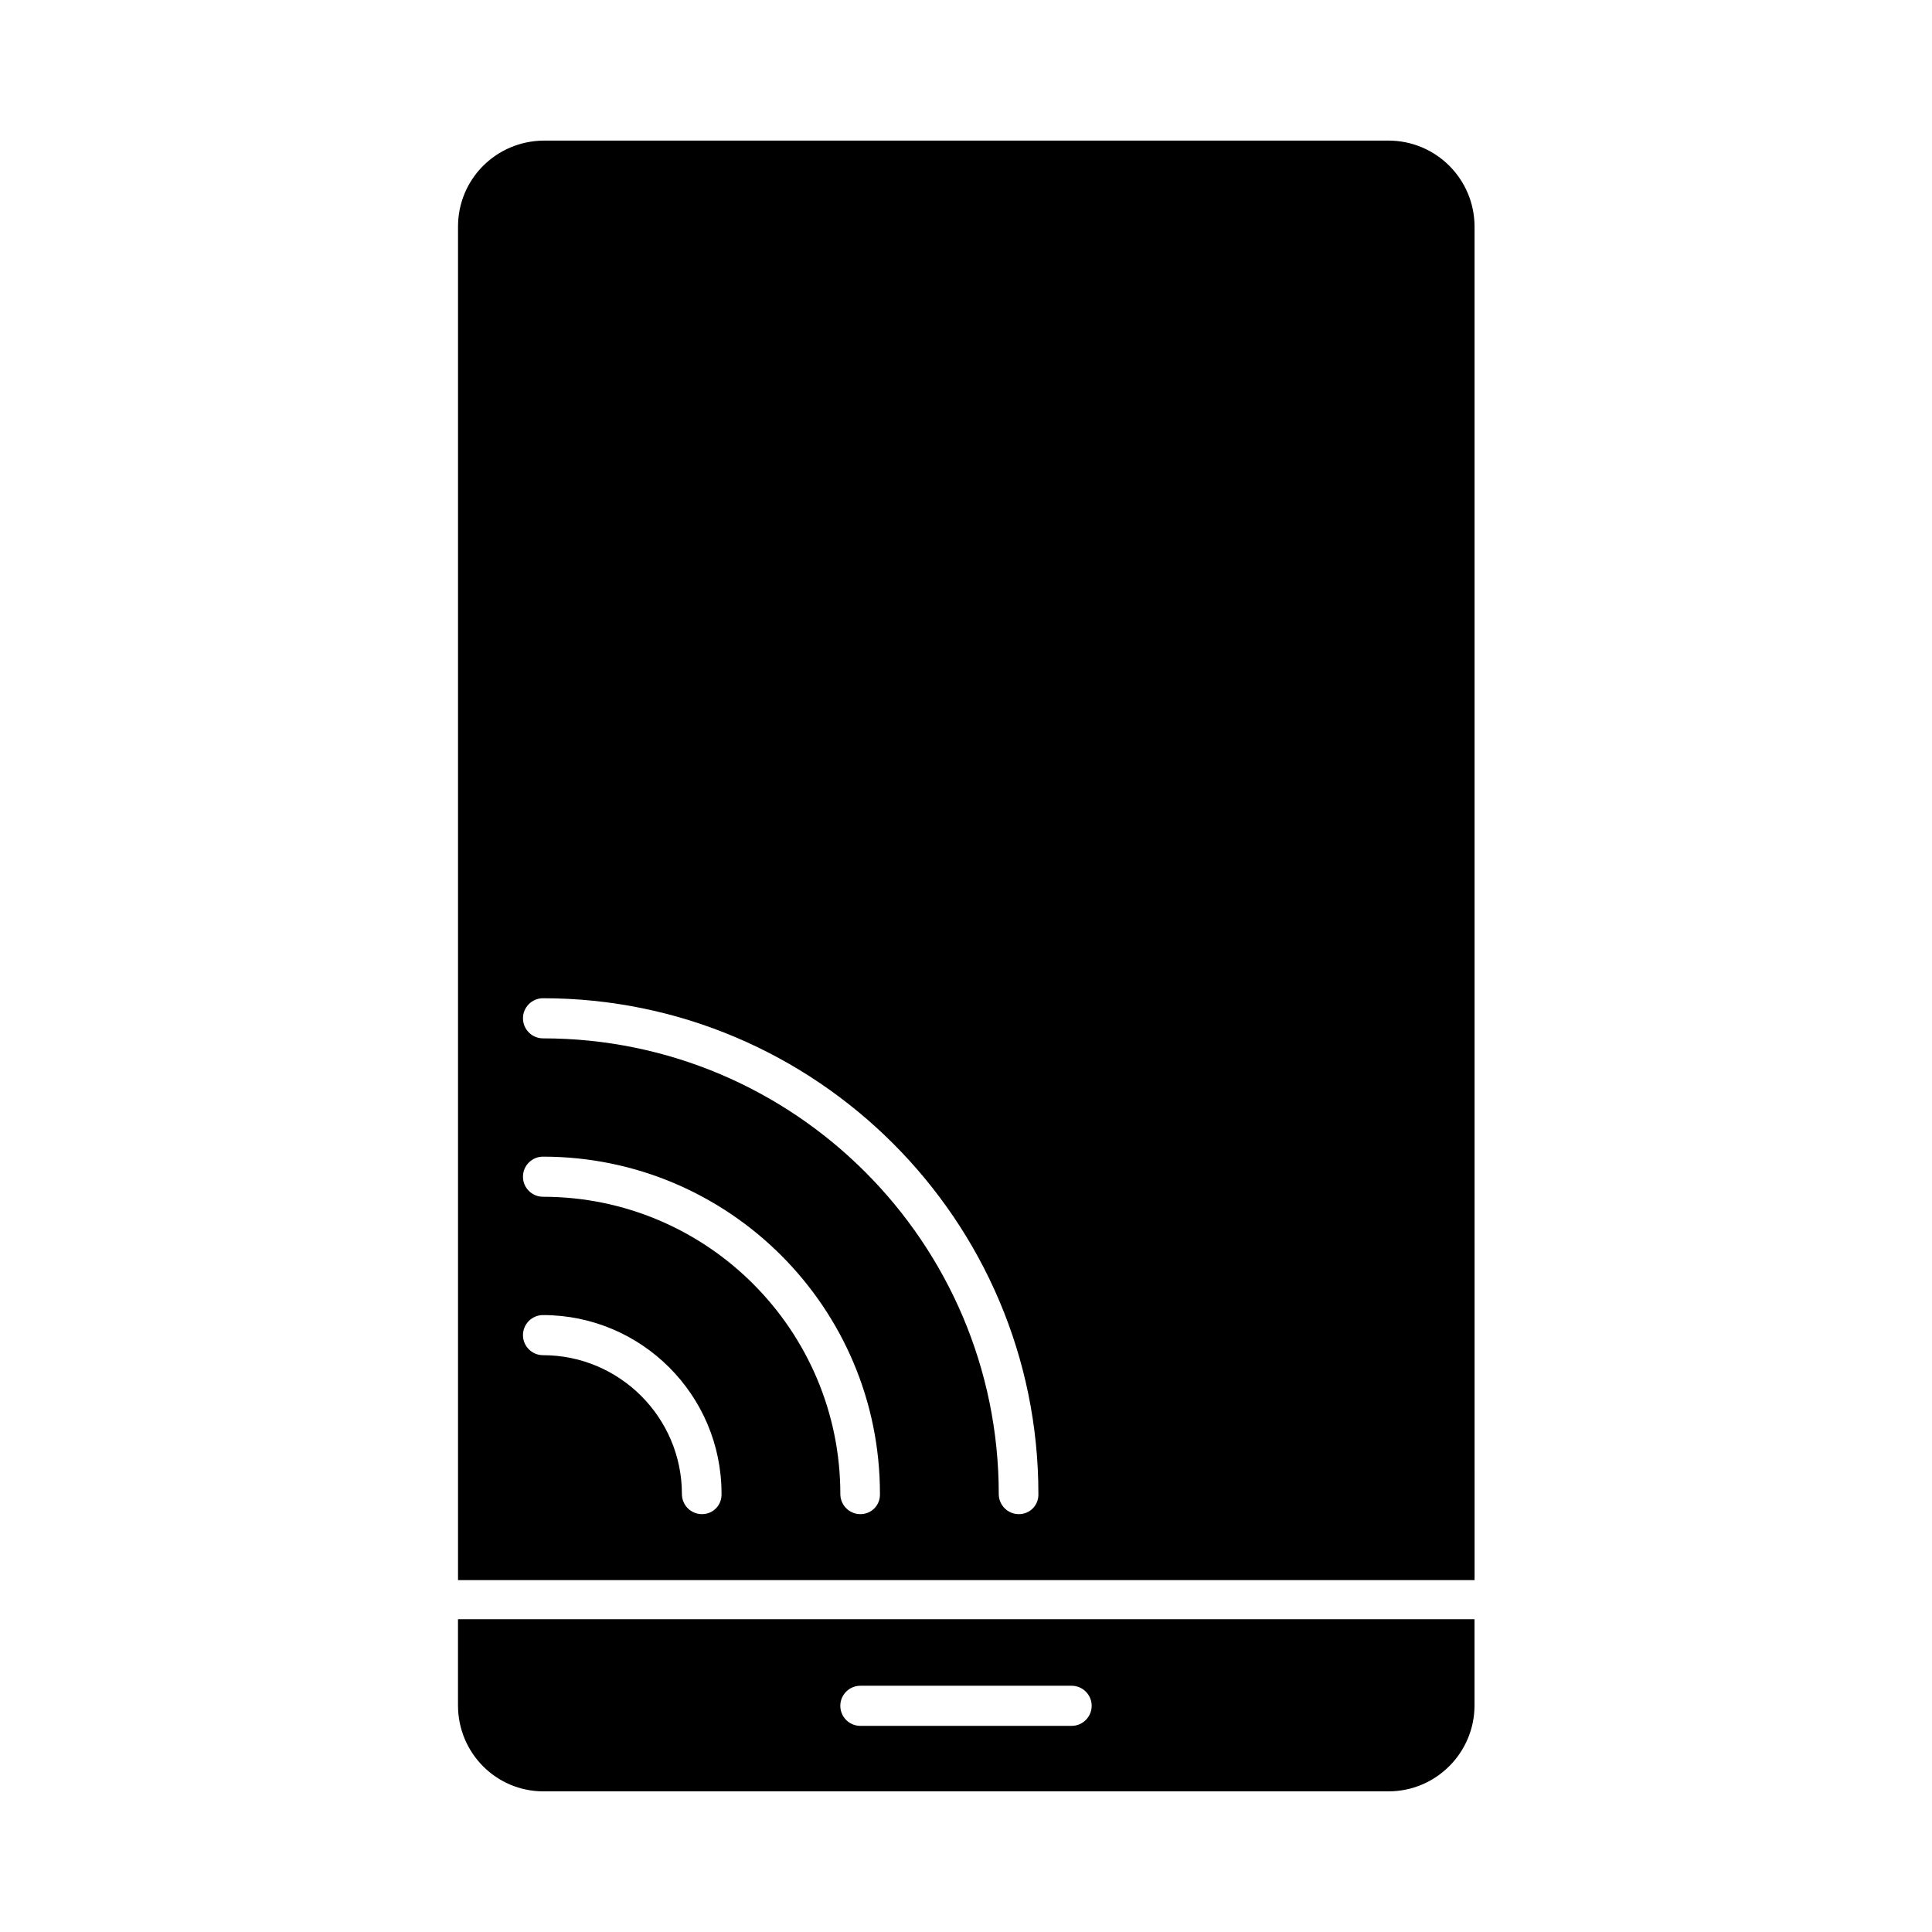 <?xml version="1.0" encoding="UTF-8"?>
<!-- Uploaded to: SVG Repo, www.svgrepo.com, Generator: SVG Repo Mixer Tools -->
<svg fill="#000000" width="800px" height="800px" version="1.1" viewBox="144 144 512 512" xmlns="http://www.w3.org/2000/svg">
 <g>
  <path d="m534.77 204.07c0-12.594-10.215-22.812-22.812-22.812h-223.91c-12.594 0.141-22.668 10.215-22.668 22.812v358.68h269.4zm-204.74 341.19c-2.938 0-5.316-2.379-5.316-5.316 0-20.293-16.516-36.805-36.805-36.805-2.938 0-5.316-2.379-5.316-5.316s2.379-5.316 5.316-5.316c26.031 0 47.301 21.133 47.301 47.301 0.141 3.074-2.238 5.453-5.18 5.453zm41.984 0c-2.938 0-5.316-2.379-5.316-5.316 0-43.383-35.266-78.789-78.789-78.789-2.938 0-5.316-2.379-5.316-5.316s2.379-5.316 5.316-5.316c49.262 0 89.285 40.023 89.285 89.285 0.141 3.074-2.238 5.453-5.18 5.453zm41.984 0c-2.938 0-5.316-2.379-5.316-5.316 0-66.613-54.16-120.77-120.77-120.77-2.938 0-5.316-2.379-5.316-5.316s2.379-5.316 5.316-5.316c72.352 0 131.27 58.918 131.27 131.27 0.141 3.074-2.238 5.453-5.18 5.453z"/>
  <path d="m288.04 618.73h223.91c12.594 0 22.812-10.215 22.812-22.812v-22.812l-269.39 0.004v22.812c0 12.594 10.074 22.809 22.668 22.809zm83.969-27.988h55.98c2.938 0 5.316 2.379 5.316 5.316s-2.379 5.316-5.316 5.316h-55.98c-2.938 0-5.316-2.379-5.316-5.316s2.379-5.316 5.316-5.316z"/>
 </g>
</svg>